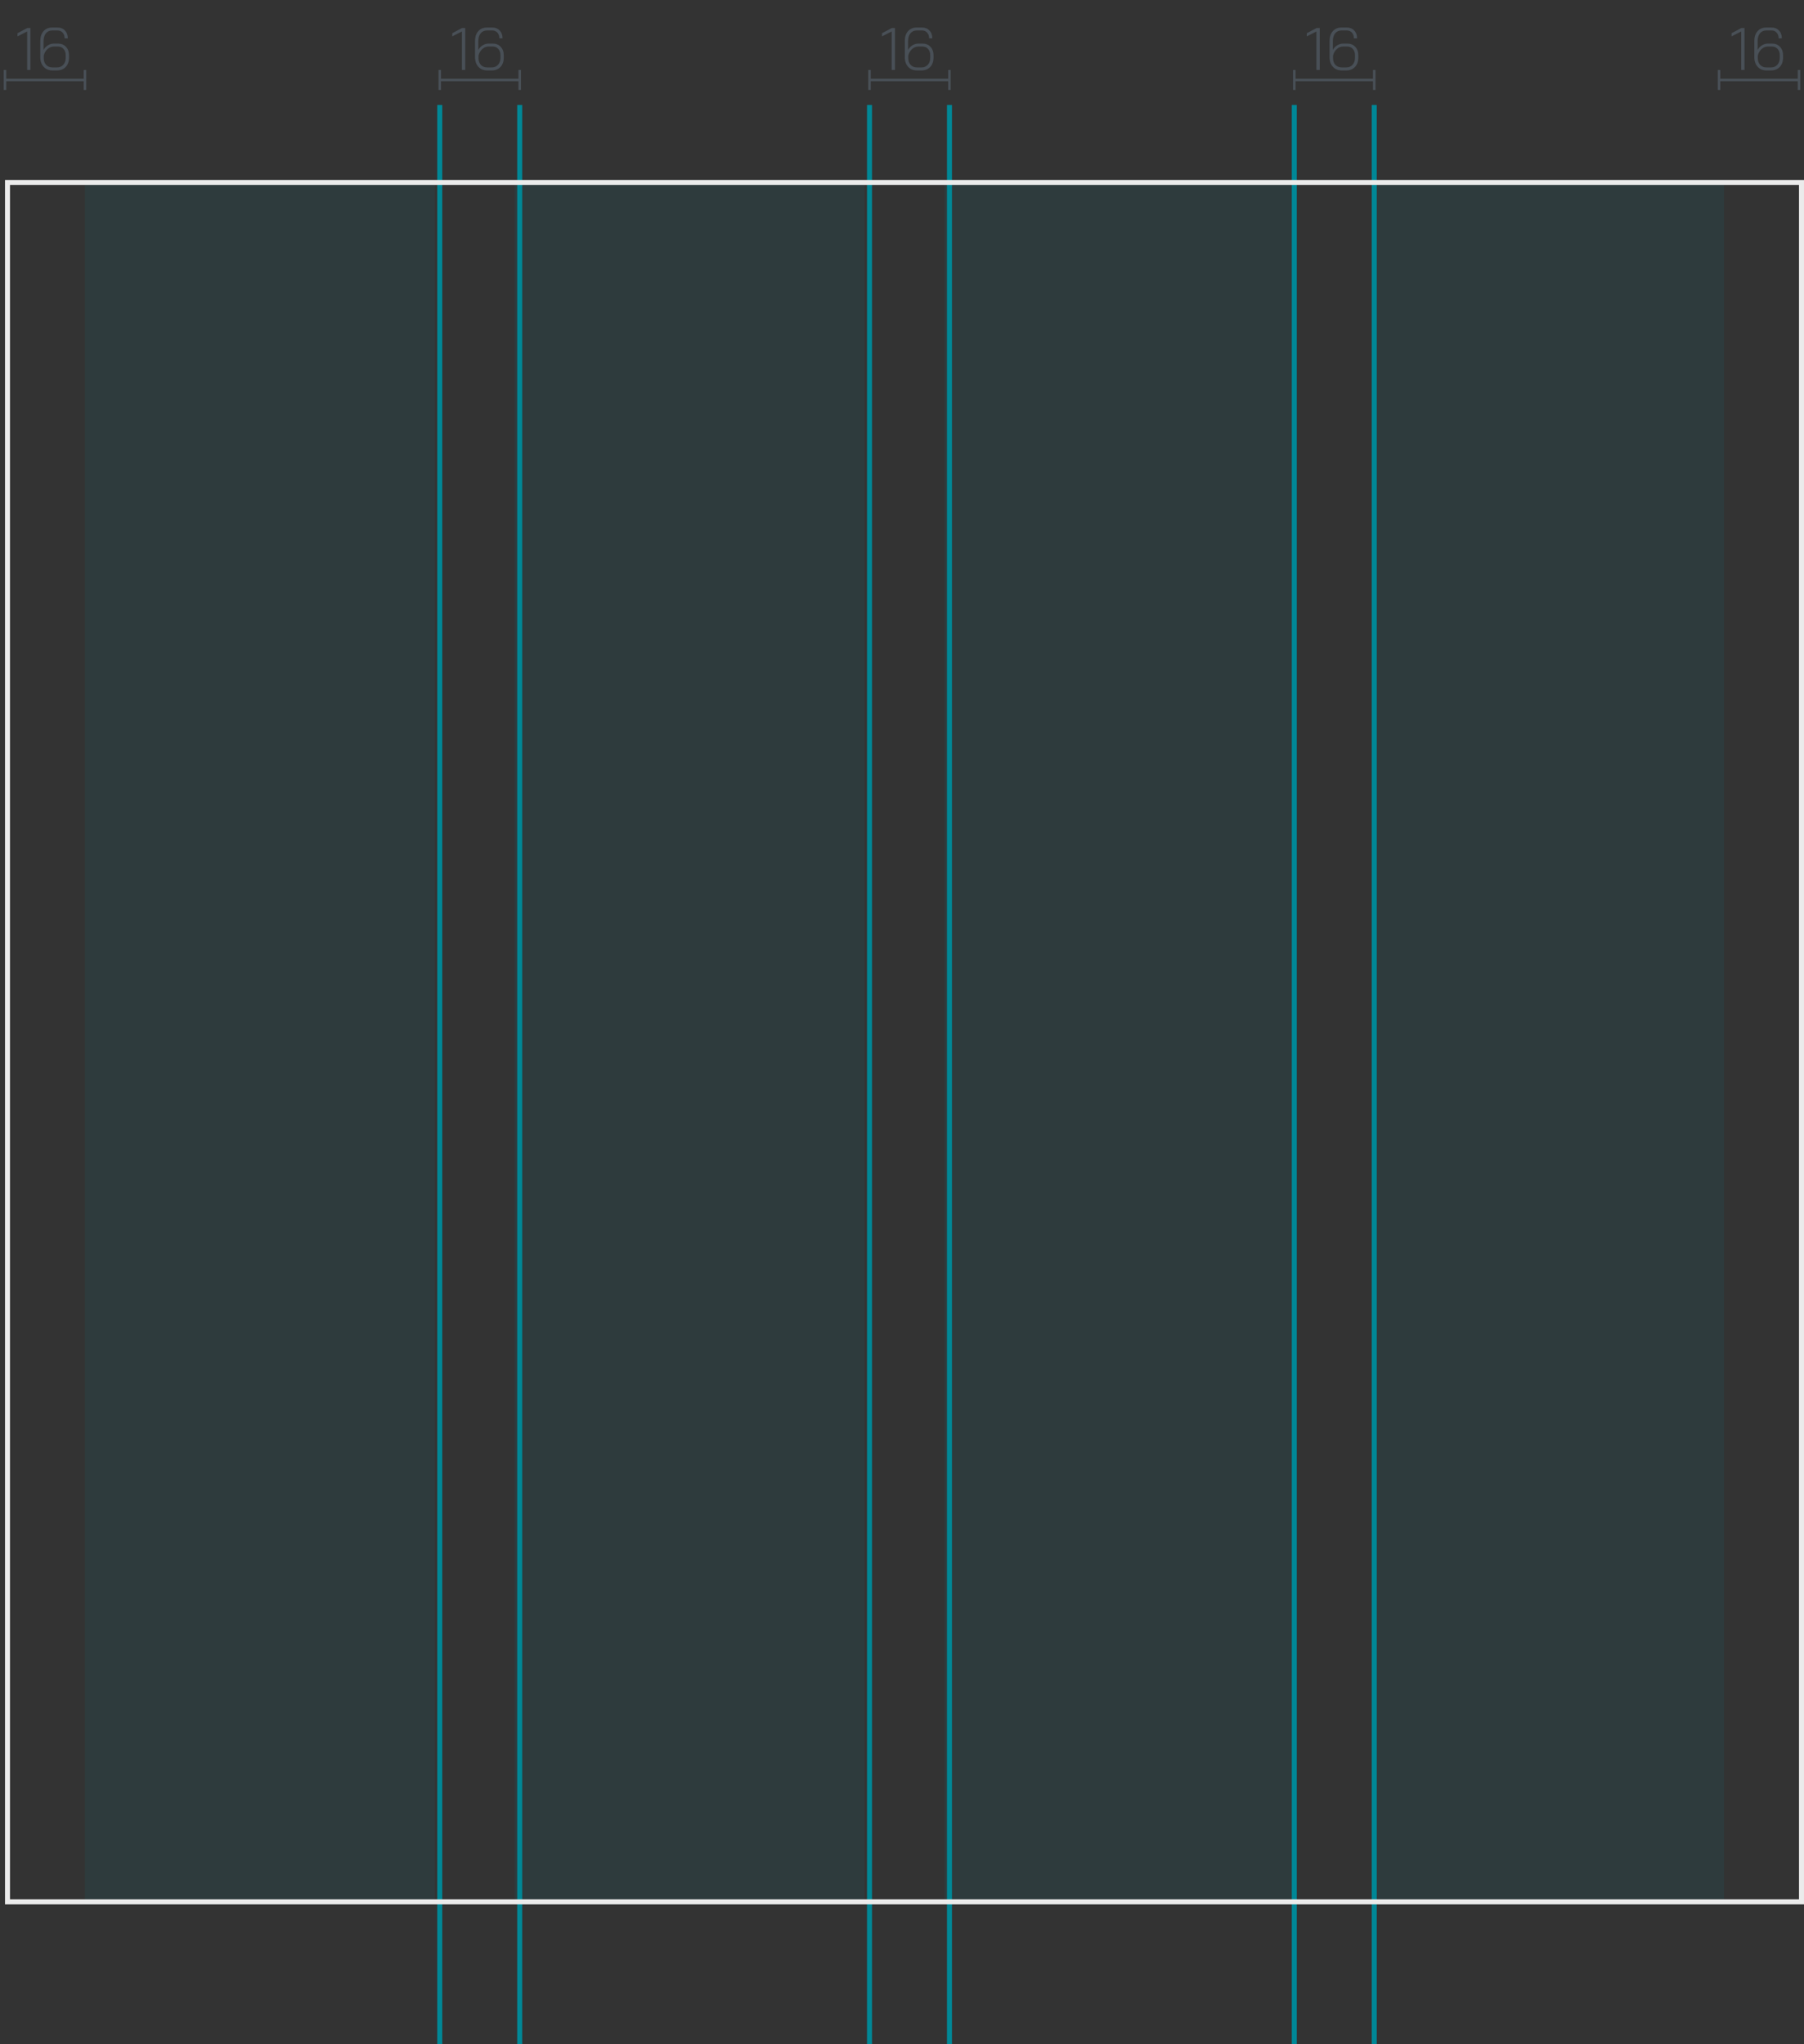 <svg width="361" height="409" viewBox="0 0 361 409" fill="none" xmlns="http://www.w3.org/2000/svg">
<rect x="0" y="0" width="361" height="409" fill="#333333" stroke="none"/>
<path d="M88 16L104 16" stroke="#495057" stroke-width="0.5"/>
<path d="M88 14L88 18" stroke="#495057" stroke-width="0.5"/>
<path d="M104 14L104 18" stroke="#495057" stroke-width="0.5"/>
<path d="M92.436 6.296L90.504 7.28V6.644L92.472 5.6H93.096V14H92.436V6.296ZM97.507 14.096C97.027 14.096 96.599 13.988 96.223 13.772C95.855 13.548 95.567 13.236 95.359 12.836C95.159 12.436 95.059 11.976 95.059 11.456V8.24C95.059 7.384 95.275 6.716 95.707 6.236C96.139 5.748 96.727 5.504 97.471 5.504H98.503C99.119 5.504 99.615 5.704 99.991 6.104C100.375 6.496 100.567 7.02 100.567 7.676H99.931C99.931 7.204 99.799 6.824 99.535 6.536C99.271 6.24 98.927 6.092 98.503 6.092H97.471C96.927 6.092 96.499 6.284 96.187 6.668C95.875 7.044 95.719 7.568 95.719 8.24V9.98C95.943 9.58 96.239 9.272 96.607 9.056C96.983 8.832 97.387 8.72 97.819 8.72H98.587C99.259 8.72 99.795 8.936 100.195 9.368C100.603 9.792 100.807 10.352 100.807 11.048V11.576C100.807 12.072 100.707 12.512 100.507 12.896C100.307 13.28 100.023 13.576 99.655 13.784C99.287 13.992 98.863 14.096 98.383 14.096H97.507ZM98.383 13.496C98.911 13.496 99.335 13.32 99.655 12.968C99.983 12.616 100.147 12.152 100.147 11.576V11.036C100.147 10.516 100.003 10.1 99.715 9.788C99.427 9.468 99.051 9.308 98.587 9.308H97.795C97.299 9.308 96.863 9.484 96.487 9.836C96.119 10.18 95.875 10.612 95.755 11.132V11.636C95.755 12.196 95.915 12.648 96.235 12.992C96.563 13.328 96.991 13.496 97.519 13.496H98.383Z" fill="#495057"/>
<path d="M174 16L190 16" stroke="#495057" stroke-width="0.5"/>
<path d="M174 14L174 18" stroke="#495057" stroke-width="0.5"/>
<path d="M190 14L190 18" stroke="#495057" stroke-width="0.5"/>
<path d="M178.436 6.296L176.504 7.28V6.644L178.472 5.6H179.096V14H178.436V6.296ZM183.507 14.096C183.027 14.096 182.599 13.988 182.223 13.772C181.855 13.548 181.567 13.236 181.359 12.836C181.159 12.436 181.059 11.976 181.059 11.456V8.24C181.059 7.384 181.275 6.716 181.707 6.236C182.139 5.748 182.727 5.504 183.471 5.504H184.503C185.119 5.504 185.615 5.704 185.991 6.104C186.375 6.496 186.567 7.02 186.567 7.676H185.931C185.931 7.204 185.799 6.824 185.535 6.536C185.271 6.24 184.927 6.092 184.503 6.092H183.471C182.927 6.092 182.499 6.284 182.187 6.668C181.875 7.044 181.719 7.568 181.719 8.24V9.98C181.943 9.58 182.239 9.272 182.607 9.056C182.983 8.832 183.387 8.72 183.819 8.72H184.587C185.259 8.72 185.795 8.936 186.195 9.368C186.603 9.792 186.807 10.352 186.807 11.048V11.576C186.807 12.072 186.707 12.512 186.507 12.896C186.307 13.28 186.023 13.576 185.655 13.784C185.287 13.992 184.863 14.096 184.383 14.096H183.507ZM184.383 13.496C184.911 13.496 185.335 13.32 185.655 12.968C185.983 12.616 186.147 12.152 186.147 11.576V11.036C186.147 10.516 186.003 10.1 185.715 9.788C185.427 9.468 185.051 9.308 184.587 9.308H183.795C183.299 9.308 182.863 9.484 182.487 9.836C182.119 10.18 181.875 10.612 181.755 11.132V11.636C181.755 12.196 181.915 12.648 182.235 12.992C182.563 13.328 182.991 13.496 183.519 13.496H184.383Z" fill="#495057"/>
<path d="M259 16L275 16" stroke="#495057" stroke-width="0.5"/>
<path d="M259 14L259 18" stroke="#495057" stroke-width="0.5"/>
<path d="M275 14L275 18" stroke="#495057" stroke-width="0.5"/>
<path d="M263.436 6.296L261.504 7.28V6.644L263.472 5.6H264.096V14H263.436V6.296ZM268.507 14.096C268.027 14.096 267.599 13.988 267.223 13.772C266.855 13.548 266.567 13.236 266.359 12.836C266.159 12.436 266.059 11.976 266.059 11.456V8.24C266.059 7.384 266.275 6.716 266.707 6.236C267.139 5.748 267.727 5.504 268.471 5.504H269.503C270.119 5.504 270.615 5.704 270.991 6.104C271.375 6.496 271.567 7.02 271.567 7.676H270.931C270.931 7.204 270.799 6.824 270.535 6.536C270.271 6.24 269.927 6.092 269.503 6.092H268.471C267.927 6.092 267.499 6.284 267.187 6.668C266.875 7.044 266.719 7.568 266.719 8.24V9.98C266.943 9.58 267.239 9.272 267.607 9.056C267.983 8.832 268.387 8.72 268.819 8.72H269.587C270.259 8.72 270.795 8.936 271.195 9.368C271.603 9.792 271.807 10.352 271.807 11.048V11.576C271.807 12.072 271.707 12.512 271.507 12.896C271.307 13.28 271.023 13.576 270.655 13.784C270.287 13.992 269.863 14.096 269.383 14.096H268.507ZM269.383 13.496C269.911 13.496 270.335 13.32 270.655 12.968C270.983 12.616 271.147 12.152 271.147 11.576V11.036C271.147 10.516 271.003 10.1 270.715 9.788C270.427 9.468 270.051 9.308 269.587 9.308H268.795C268.299 9.308 267.863 9.484 267.487 9.836C267.119 10.18 266.875 10.612 266.755 11.132V11.636C266.755 12.196 266.915 12.648 267.235 12.992C267.563 13.328 267.991 13.496 268.519 13.496H269.383Z" fill="#495057"/>
<path d="M344 16L360 16" stroke="#495057" stroke-width="0.5"/>
<path d="M344 14L344 18" stroke="#495057" stroke-width="0.5"/>
<path d="M360 14L360 18" stroke="#495057" stroke-width="0.5"/>
<path d="M348.436 6.296L346.504 7.28V6.644L348.472 5.6H349.096V14H348.436V6.296ZM353.507 14.096C353.027 14.096 352.599 13.988 352.223 13.772C351.855 13.548 351.567 13.236 351.359 12.836C351.159 12.436 351.059 11.976 351.059 11.456V8.24C351.059 7.384 351.275 6.716 351.707 6.236C352.139 5.748 352.727 5.504 353.471 5.504H354.503C355.119 5.504 355.615 5.704 355.991 6.104C356.375 6.496 356.567 7.02 356.567 7.676H355.931C355.931 7.204 355.799 6.824 355.535 6.536C355.271 6.24 354.927 6.092 354.503 6.092H353.471C352.927 6.092 352.499 6.284 352.187 6.668C351.875 7.044 351.719 7.568 351.719 8.24V9.98C351.943 9.58 352.239 9.272 352.607 9.056C352.983 8.832 353.387 8.72 353.819 8.72H354.587C355.259 8.72 355.795 8.936 356.195 9.368C356.603 9.792 356.807 10.352 356.807 11.048V11.576C356.807 12.072 356.707 12.512 356.507 12.896C356.307 13.28 356.023 13.576 355.655 13.784C355.287 13.992 354.863 14.096 354.383 14.096H353.507ZM354.383 13.496C354.911 13.496 355.335 13.32 355.655 12.968C355.983 12.616 356.147 12.152 356.147 11.576V11.036C356.147 10.516 356.003 10.1 355.715 9.788C355.427 9.468 355.051 9.308 354.587 9.308H353.795C353.299 9.308 352.863 9.484 352.487 9.836C352.119 10.18 351.875 10.612 351.755 11.132V11.636C351.755 12.196 351.915 12.648 352.235 12.992C352.563 13.328 352.991 13.496 353.519 13.496H354.383Z" fill="#495057"/>
<path d="M1 16L17 16" stroke="#495057" stroke-width="0.5"/>
<path d="M1 14L1 18" stroke="#495057" stroke-width="0.5"/>
<path d="M17 14L17 18" stroke="#495057" stroke-width="0.5"/>
<path d="M5.436 6.296L3.504 7.28V6.644L5.472 5.6H6.096V14H5.436V6.296ZM10.507 14.096C10.027 14.096 9.599 13.988 9.223 13.772C8.855 13.548 8.567 13.236 8.359 12.836C8.159 12.436 8.059 11.976 8.059 11.456V8.24C8.059 7.384 8.275 6.716 8.707 6.236C9.139 5.748 9.727 5.504 10.471 5.504H11.503C12.119 5.504 12.615 5.704 12.991 6.104C13.375 6.496 13.567 7.02 13.567 7.676H12.931C12.931 7.204 12.799 6.824 12.535 6.536C12.271 6.24 11.927 6.092 11.503 6.092H10.471C9.927 6.092 9.499 6.284 9.187 6.668C8.875 7.044 8.719 7.568 8.719 8.24V9.98C8.943 9.58 9.239 9.272 9.607 9.056C9.983 8.832 10.387 8.72 10.819 8.72H11.587C12.259 8.72 12.795 8.936 13.195 9.368C13.603 9.792 13.807 10.352 13.807 11.048V11.576C13.807 12.072 13.707 12.512 13.507 12.896C13.307 13.28 13.023 13.576 12.655 13.784C12.287 13.992 11.863 14.096 11.383 14.096H10.507ZM11.383 13.496C11.911 13.496 12.335 13.32 12.655 12.968C12.983 12.616 13.147 12.152 13.147 11.576V11.036C13.147 10.516 13.003 10.1 12.715 9.788C12.427 9.468 12.051 9.308 11.587 9.308H10.795C10.299 9.308 9.863 9.484 9.487 9.836C9.119 10.18 8.875 10.612 8.755 11.132V11.636C8.755 12.196 8.915 12.648 9.235 12.992C9.563 13.328 9.991 13.496 10.519 13.496H11.383Z" fill="#495057"/>
<g clip-path="url(#clip0_23_82)">
<rect opacity="0.1" x="17" y="36" width="70" height="345" fill="#008796"/>
<rect opacity="0.1" x="103" y="36" width="70" height="345" fill="#008796"/>
<rect opacity="0.1" x="189" y="36" width="70" height="345" fill="#008796"/>
<rect opacity="0.1" x="275" y="36" width="70" height="345" fill="#008796"/>
<path d="M104 21V409" stroke="#008796"/>
<path d="M88 21V409" stroke="#008796"/>
<path d="M174 21V409" stroke="#008796"/>
<path d="M190 21V409" stroke="#008796"/>
<path d="M259 21V409" stroke="#008796"/>
<path d="M275 21V409" stroke="#008796"/>
<rect x="1.5" y="36.5" width="359" height="344" stroke="#EBEBEB"/>
</g>
<defs>
<clipPath id="clip0_23_82">
<rect width="360" height="388" fill="white" transform="translate(1 21)"/>
</clipPath>
</defs>
</svg>
